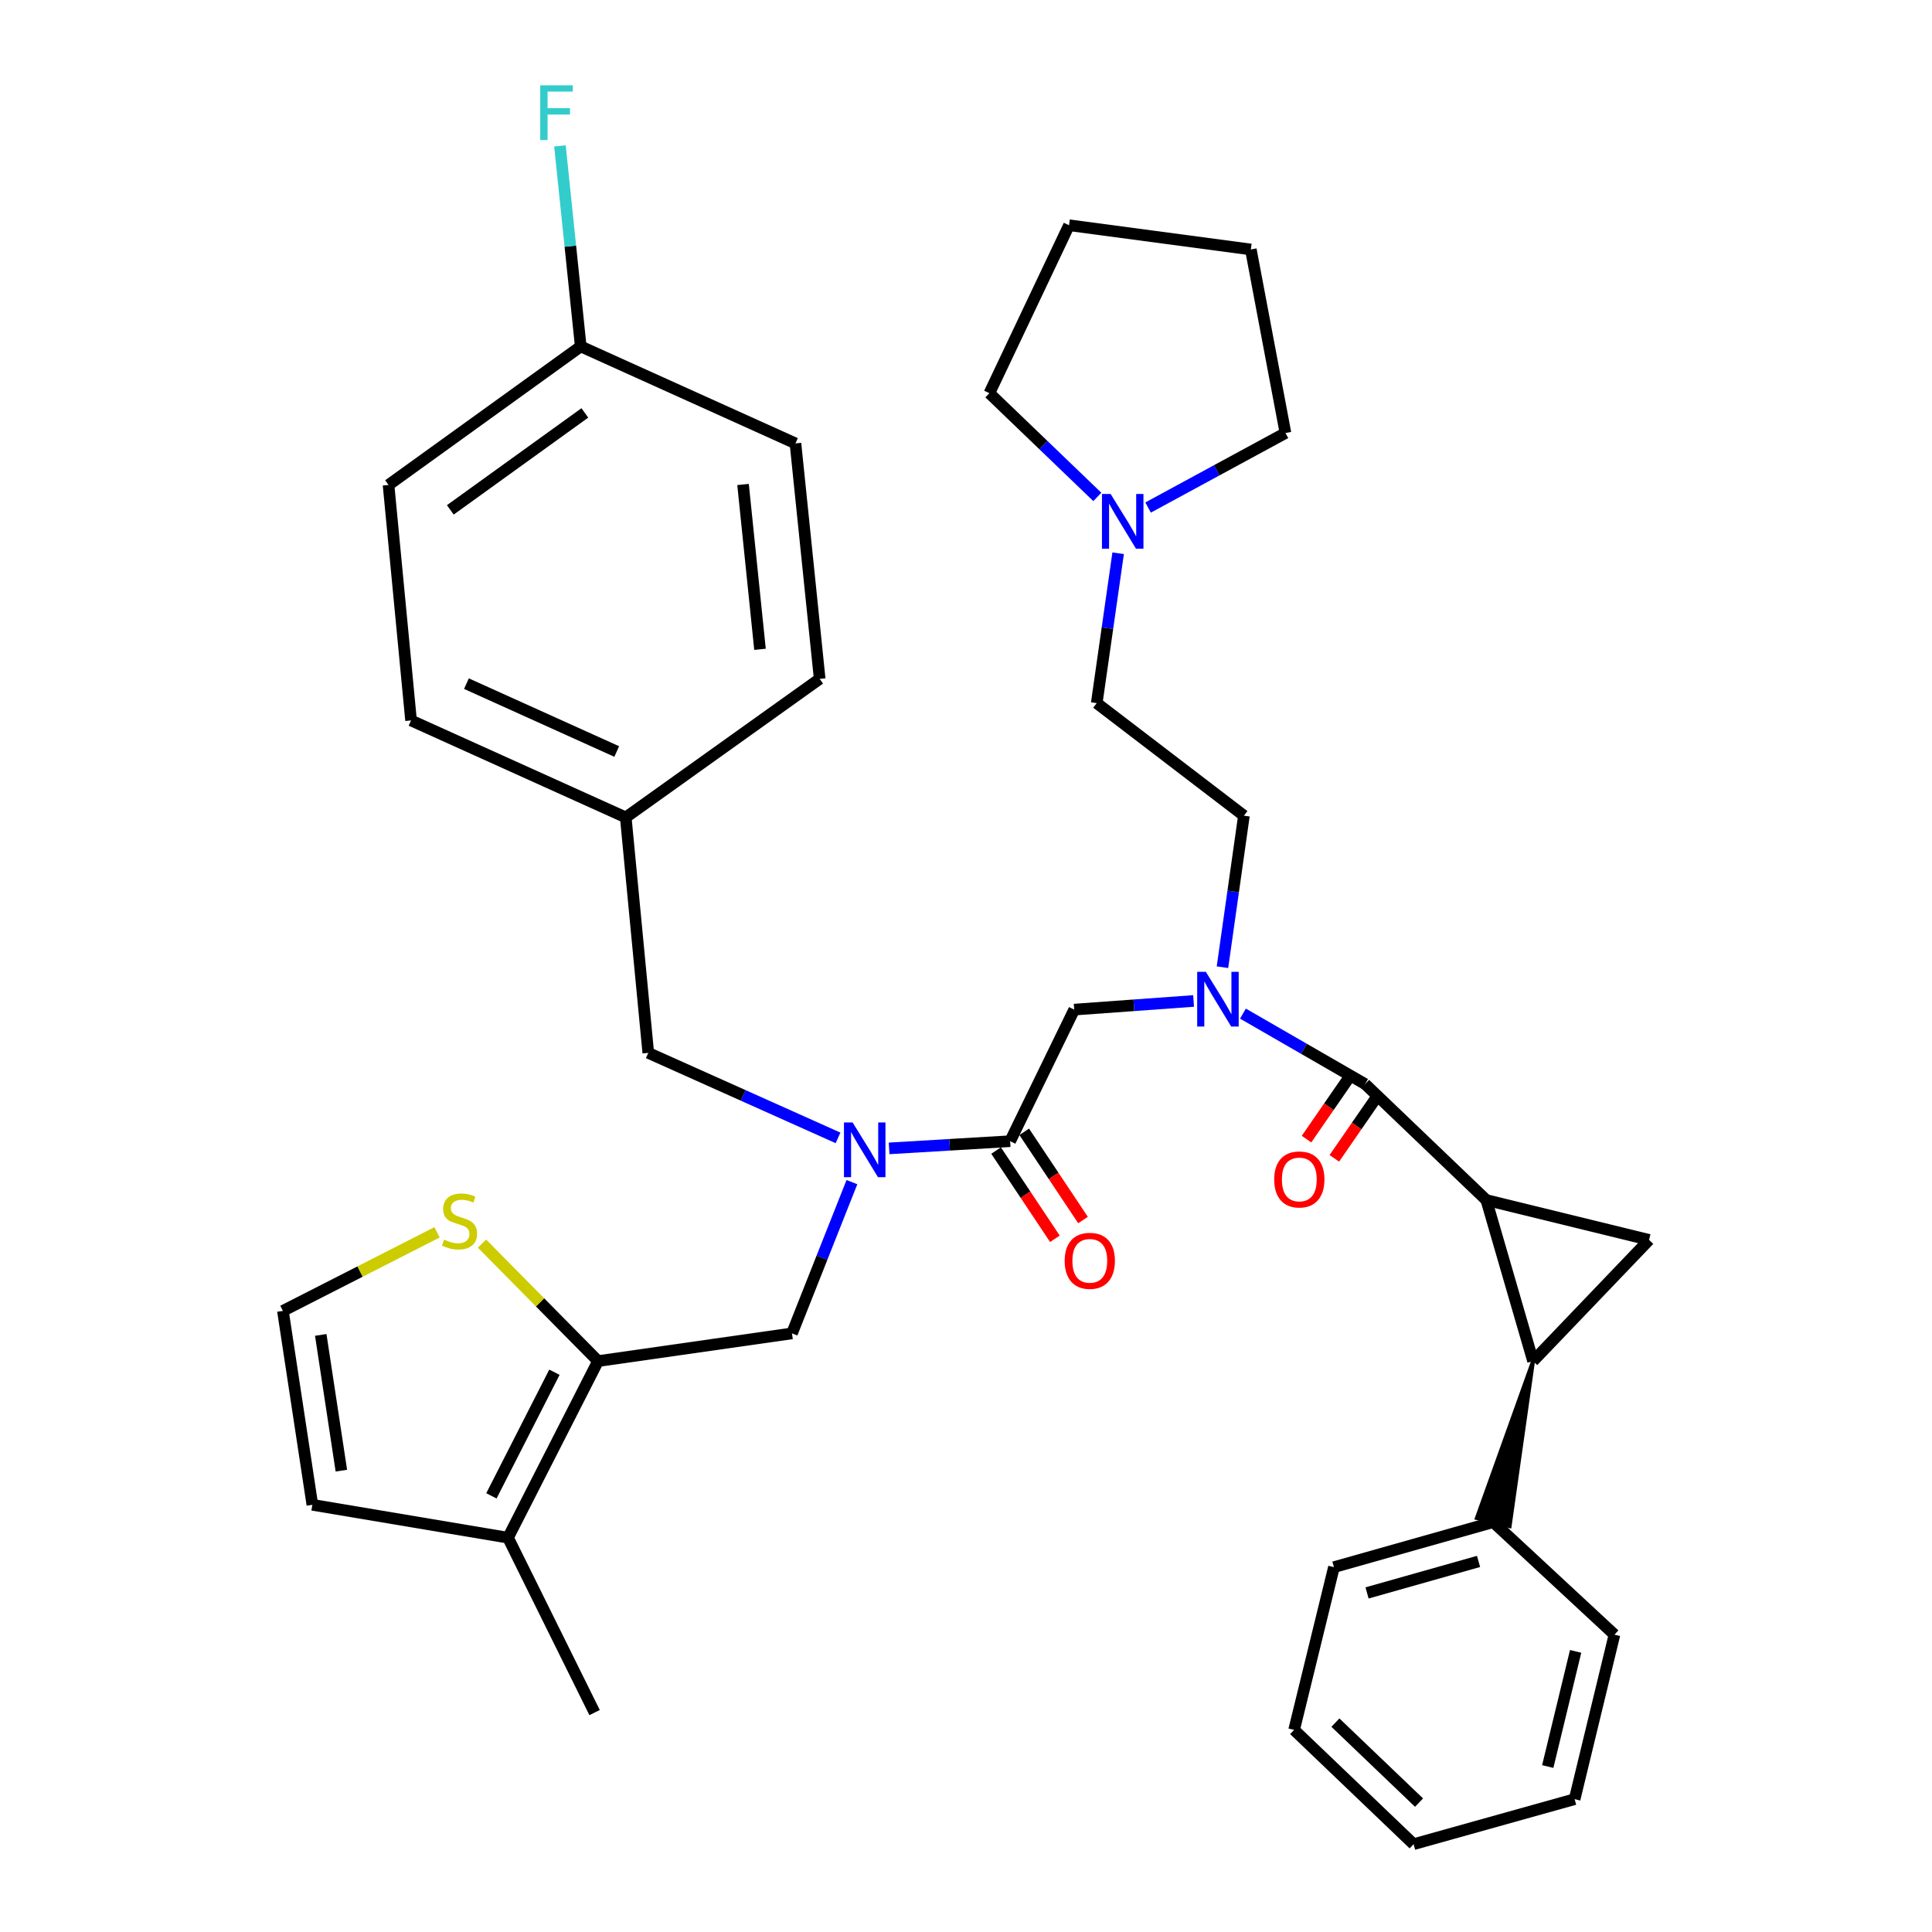 <?xml version='1.0' encoding='iso-8859-1'?>
<svg version='1.1' baseProfile='full'
              xmlns='http://www.w3.org/2000/svg'
                      xmlns:rdkit='http://www.rdkit.org/xml'
                      xmlns:xlink='http://www.w3.org/1999/xlink'
                  xml:space='preserve'
width='1000px' height='1000px' viewBox='0 0 1000 1000'>
<!-- END OF HEADER -->
<rect style='opacity:1.0;fill:#FFFFFF;stroke:none' width='1000' height='1000' x='0' y='0'> </rect>
<path class='bond-0' d='M 769.315,621.15 L 793.51,704.497' style='fill:none;fill-rule:evenodd;stroke:#000000;stroke-width:6px;stroke-linecap:butt;stroke-linejoin:miter;stroke-opacity:1' />
<path class='bond-1' d='M 769.315,621.15 L 853.566,641.768' style='fill:none;fill-rule:evenodd;stroke:#000000;stroke-width:6px;stroke-linecap:butt;stroke-linejoin:miter;stroke-opacity:1' />
<path class='bond-2' d='M 769.315,621.15 L 706.577,561.105' style='fill:none;fill-rule:evenodd;stroke:#000000;stroke-width:6px;stroke-linecap:butt;stroke-linejoin:miter;stroke-opacity:1' />
<path class='bond-3' d='M 440.952,611.872 L 425.439,651.015' style='fill:none;fill-rule:evenodd;stroke:#0000FF;stroke-width:6px;stroke-linecap:butt;stroke-linejoin:miter;stroke-opacity:1' />
<path class='bond-3' d='M 425.439,651.015 L 409.927,690.159' style='fill:none;fill-rule:evenodd;stroke:#000000;stroke-width:6px;stroke-linecap:butt;stroke-linejoin:miter;stroke-opacity:1' />
<path class='bond-4' d='M 433.767,588.971 L 384.655,566.97' style='fill:none;fill-rule:evenodd;stroke:#0000FF;stroke-width:6px;stroke-linecap:butt;stroke-linejoin:miter;stroke-opacity:1' />
<path class='bond-4' d='M 384.655,566.97 L 335.543,544.968' style='fill:none;fill-rule:evenodd;stroke:#000000;stroke-width:6px;stroke-linecap:butt;stroke-linejoin:miter;stroke-opacity:1' />
<path class='bond-5' d='M 460.201,594.405 L 491.527,592.541' style='fill:none;fill-rule:evenodd;stroke:#0000FF;stroke-width:6px;stroke-linecap:butt;stroke-linejoin:miter;stroke-opacity:1' />
<path class='bond-5' d='M 491.527,592.541 L 522.854,590.676' style='fill:none;fill-rule:evenodd;stroke:#000000;stroke-width:6px;stroke-linecap:butt;stroke-linejoin:miter;stroke-opacity:1' />
<path class='bond-6' d='M 515.574,595.528 L 530.795,618.361' style='fill:none;fill-rule:evenodd;stroke:#000000;stroke-width:6px;stroke-linecap:butt;stroke-linejoin:miter;stroke-opacity:1' />
<path class='bond-6' d='M 530.795,618.361 L 546.016,641.194' style='fill:none;fill-rule:evenodd;stroke:#FF0000;stroke-width:6px;stroke-linecap:butt;stroke-linejoin:miter;stroke-opacity:1' />
<path class='bond-6' d='M 530.133,585.823 L 545.354,608.656' style='fill:none;fill-rule:evenodd;stroke:#000000;stroke-width:6px;stroke-linecap:butt;stroke-linejoin:miter;stroke-opacity:1' />
<path class='bond-6' d='M 545.354,608.656 L 560.575,631.489' style='fill:none;fill-rule:evenodd;stroke:#FF0000;stroke-width:6px;stroke-linecap:butt;stroke-linejoin:miter;stroke-opacity:1' />
<path class='bond-7' d='M 522.854,590.676 L 556.011,522.572' style='fill:none;fill-rule:evenodd;stroke:#000000;stroke-width:6px;stroke-linecap:butt;stroke-linejoin:miter;stroke-opacity:1' />
<path class='bond-8' d='M 556.011,522.572 L 586.906,520.335' style='fill:none;fill-rule:evenodd;stroke:#000000;stroke-width:6px;stroke-linecap:butt;stroke-linejoin:miter;stroke-opacity:1' />
<path class='bond-8' d='M 586.906,520.335 L 617.8,518.099' style='fill:none;fill-rule:evenodd;stroke:#0000FF;stroke-width:6px;stroke-linecap:butt;stroke-linejoin:miter;stroke-opacity:1' />
<path class='bond-9' d='M 643.343,524.646 L 674.96,542.876' style='fill:none;fill-rule:evenodd;stroke:#0000FF;stroke-width:6px;stroke-linecap:butt;stroke-linejoin:miter;stroke-opacity:1' />
<path class='bond-9' d='M 674.96,542.876 L 706.577,561.105' style='fill:none;fill-rule:evenodd;stroke:#000000;stroke-width:6px;stroke-linecap:butt;stroke-linejoin:miter;stroke-opacity:1' />
<path class='bond-10' d='M 632.748,500.628 L 638.298,461.411' style='fill:none;fill-rule:evenodd;stroke:#0000FF;stroke-width:6px;stroke-linecap:butt;stroke-linejoin:miter;stroke-opacity:1' />
<path class='bond-10' d='M 638.298,461.411 L 643.849,422.194' style='fill:none;fill-rule:evenodd;stroke:#000000;stroke-width:6px;stroke-linecap:butt;stroke-linejoin:miter;stroke-opacity:1' />
<path class='bond-11' d='M 699.379,556.132 L 687.816,572.871' style='fill:none;fill-rule:evenodd;stroke:#000000;stroke-width:6px;stroke-linecap:butt;stroke-linejoin:miter;stroke-opacity:1' />
<path class='bond-11' d='M 687.816,572.871 L 676.254,589.609' style='fill:none;fill-rule:evenodd;stroke:#FF0000;stroke-width:6px;stroke-linecap:butt;stroke-linejoin:miter;stroke-opacity:1' />
<path class='bond-11' d='M 713.775,566.077 L 702.213,582.816' style='fill:none;fill-rule:evenodd;stroke:#000000;stroke-width:6px;stroke-linecap:butt;stroke-linejoin:miter;stroke-opacity:1' />
<path class='bond-11' d='M 702.213,582.816 L 690.65,599.554' style='fill:none;fill-rule:evenodd;stroke:#FF0000;stroke-width:6px;stroke-linecap:butt;stroke-linejoin:miter;stroke-opacity:1' />
<path class='bond-12' d='M 793.51,704.497 L 764.409,785.753 L 781.395,789.953 Z' style='fill:#000000;fill-rule:evenodd;fill-opacity:1;stroke:#000000;stroke-width:2px;stroke-linecap:butt;stroke-linejoin:miter;stroke-opacity:1;' />
<path class='bond-13' d='M 793.51,704.497 L 853.566,641.768' style='fill:none;fill-rule:evenodd;stroke:#000000;stroke-width:6px;stroke-linecap:butt;stroke-linejoin:miter;stroke-opacity:1' />
<path class='bond-14' d='M 772.902,787.853 L 690.45,811.154' style='fill:none;fill-rule:evenodd;stroke:#000000;stroke-width:6px;stroke-linecap:butt;stroke-linejoin:miter;stroke-opacity:1' />
<path class='bond-14' d='M 765.293,808.186 L 707.577,824.497' style='fill:none;fill-rule:evenodd;stroke:#000000;stroke-width:6px;stroke-linecap:butt;stroke-linejoin:miter;stroke-opacity:1' />
<path class='bond-15' d='M 772.902,787.853 L 835.64,846.1' style='fill:none;fill-rule:evenodd;stroke:#000000;stroke-width:6px;stroke-linecap:butt;stroke-linejoin:miter;stroke-opacity:1' />
<path class='bond-16' d='M 578.748,286.367 L 573.207,325.152' style='fill:none;fill-rule:evenodd;stroke:#0000FF;stroke-width:6px;stroke-linecap:butt;stroke-linejoin:miter;stroke-opacity:1' />
<path class='bond-16' d='M 573.207,325.152 L 567.667,363.938' style='fill:none;fill-rule:evenodd;stroke:#000000;stroke-width:6px;stroke-linecap:butt;stroke-linejoin:miter;stroke-opacity:1' />
<path class='bond-17' d='M 567.978,257.21 L 540.04,230.362' style='fill:none;fill-rule:evenodd;stroke:#0000FF;stroke-width:6px;stroke-linecap:butt;stroke-linejoin:miter;stroke-opacity:1' />
<path class='bond-17' d='M 540.04,230.362 L 512.102,203.515' style='fill:none;fill-rule:evenodd;stroke:#000000;stroke-width:6px;stroke-linecap:butt;stroke-linejoin:miter;stroke-opacity:1' />
<path class='bond-18' d='M 594.247,262.703 L 629.799,243.413' style='fill:none;fill-rule:evenodd;stroke:#0000FF;stroke-width:6px;stroke-linecap:butt;stroke-linejoin:miter;stroke-opacity:1' />
<path class='bond-18' d='M 629.799,243.413 L 665.351,224.123' style='fill:none;fill-rule:evenodd;stroke:#000000;stroke-width:6px;stroke-linecap:butt;stroke-linejoin:miter;stroke-opacity:1' />
<path class='bond-19' d='M 567.667,363.938 L 643.849,422.194' style='fill:none;fill-rule:evenodd;stroke:#000000;stroke-width:6px;stroke-linecap:butt;stroke-linejoin:miter;stroke-opacity:1' />
<path class='bond-20' d='M 409.927,690.159 L 309.55,704.497' style='fill:none;fill-rule:evenodd;stroke:#000000;stroke-width:6px;stroke-linecap:butt;stroke-linejoin:miter;stroke-opacity:1' />
<path class='bond-21' d='M 335.543,544.968 L 323.888,423.089' style='fill:none;fill-rule:evenodd;stroke:#000000;stroke-width:6px;stroke-linecap:butt;stroke-linejoin:miter;stroke-opacity:1' />
<path class='bond-22' d='M 201.104,251.011 L 300.587,179.31' style='fill:none;fill-rule:evenodd;stroke:#000000;stroke-width:6px;stroke-linecap:butt;stroke-linejoin:miter;stroke-opacity:1' />
<path class='bond-22' d='M 233.078,263.914 L 302.716,213.723' style='fill:none;fill-rule:evenodd;stroke:#000000;stroke-width:6px;stroke-linecap:butt;stroke-linejoin:miter;stroke-opacity:1' />
<path class='bond-23' d='M 201.104,251.011 L 212.759,372.9' style='fill:none;fill-rule:evenodd;stroke:#000000;stroke-width:6px;stroke-linecap:butt;stroke-linejoin:miter;stroke-opacity:1' />
<path class='bond-24' d='M 300.587,179.31 L 411.725,229.499' style='fill:none;fill-rule:evenodd;stroke:#000000;stroke-width:6px;stroke-linecap:butt;stroke-linejoin:miter;stroke-opacity:1' />
<path class='bond-25' d='M 300.587,179.31 L 295.209,127.418' style='fill:none;fill-rule:evenodd;stroke:#000000;stroke-width:6px;stroke-linecap:butt;stroke-linejoin:miter;stroke-opacity:1' />
<path class='bond-25' d='M 295.209,127.418 L 289.83,75.526' style='fill:none;fill-rule:evenodd;stroke:#33CCCC;stroke-width:6px;stroke-linecap:butt;stroke-linejoin:miter;stroke-opacity:1' />
<path class='bond-26' d='M 309.55,704.497 L 262.948,795.911' style='fill:none;fill-rule:evenodd;stroke:#000000;stroke-width:6px;stroke-linecap:butt;stroke-linejoin:miter;stroke-opacity:1' />
<path class='bond-26' d='M 286.971,710.262 L 254.35,774.252' style='fill:none;fill-rule:evenodd;stroke:#000000;stroke-width:6px;stroke-linecap:butt;stroke-linejoin:miter;stroke-opacity:1' />
<path class='bond-27' d='M 309.55,704.497 L 279.519,674.092' style='fill:none;fill-rule:evenodd;stroke:#000000;stroke-width:6px;stroke-linecap:butt;stroke-linejoin:miter;stroke-opacity:1' />
<path class='bond-27' d='M 279.519,674.092 L 249.489,643.687' style='fill:none;fill-rule:evenodd;stroke:#CCCC00;stroke-width:6px;stroke-linecap:butt;stroke-linejoin:miter;stroke-opacity:1' />
<path class='bond-28' d='M 262.948,795.911 L 161.677,778.89' style='fill:none;fill-rule:evenodd;stroke:#000000;stroke-width:6px;stroke-linecap:butt;stroke-linejoin:miter;stroke-opacity:1' />
<path class='bond-29' d='M 262.948,795.911 L 307.761,886.432' style='fill:none;fill-rule:evenodd;stroke:#000000;stroke-width:6px;stroke-linecap:butt;stroke-linejoin:miter;stroke-opacity:1' />
<path class='bond-30' d='M 226.213,637.847 L 186.324,658.18' style='fill:none;fill-rule:evenodd;stroke:#CCCC00;stroke-width:6px;stroke-linecap:butt;stroke-linejoin:miter;stroke-opacity:1' />
<path class='bond-30' d='M 186.324,658.18 L 146.434,678.513' style='fill:none;fill-rule:evenodd;stroke:#000000;stroke-width:6px;stroke-linecap:butt;stroke-linejoin:miter;stroke-opacity:1' />
<path class='bond-31' d='M 146.434,678.513 L 161.677,778.89' style='fill:none;fill-rule:evenodd;stroke:#000000;stroke-width:6px;stroke-linecap:butt;stroke-linejoin:miter;stroke-opacity:1' />
<path class='bond-31' d='M 166.02,690.943 L 176.689,761.207' style='fill:none;fill-rule:evenodd;stroke:#000000;stroke-width:6px;stroke-linecap:butt;stroke-linejoin:miter;stroke-opacity:1' />
<path class='bond-32' d='M 411.725,229.499 L 424.265,351.388' style='fill:none;fill-rule:evenodd;stroke:#000000;stroke-width:6px;stroke-linecap:butt;stroke-linejoin:miter;stroke-opacity:1' />
<path class='bond-32' d='M 384.597,250.767 L 393.375,336.089' style='fill:none;fill-rule:evenodd;stroke:#000000;stroke-width:6px;stroke-linecap:butt;stroke-linejoin:miter;stroke-opacity:1' />
<path class='bond-33' d='M 424.265,351.388 L 323.888,423.089' style='fill:none;fill-rule:evenodd;stroke:#000000;stroke-width:6px;stroke-linecap:butt;stroke-linejoin:miter;stroke-opacity:1' />
<path class='bond-34' d='M 323.888,423.089 L 212.759,372.9' style='fill:none;fill-rule:evenodd;stroke:#000000;stroke-width:6px;stroke-linecap:butt;stroke-linejoin:miter;stroke-opacity:1' />
<path class='bond-34' d='M 319.222,388.983 L 241.432,353.851' style='fill:none;fill-rule:evenodd;stroke:#000000;stroke-width:6px;stroke-linecap:butt;stroke-linejoin:miter;stroke-opacity:1' />
<path class='bond-35' d='M 512.102,203.515 L 553.328,116.582' style='fill:none;fill-rule:evenodd;stroke:#000000;stroke-width:6px;stroke-linecap:butt;stroke-linejoin:miter;stroke-opacity:1' />
<path class='bond-36' d='M 665.351,224.123 L 647.426,129.121' style='fill:none;fill-rule:evenodd;stroke:#000000;stroke-width:6px;stroke-linecap:butt;stroke-linejoin:miter;stroke-opacity:1' />
<path class='bond-37' d='M 553.328,116.582 L 647.426,129.121' style='fill:none;fill-rule:evenodd;stroke:#000000;stroke-width:6px;stroke-linecap:butt;stroke-linejoin:miter;stroke-opacity:1' />
<path class='bond-38' d='M 690.45,811.154 L 669.832,895.394' style='fill:none;fill-rule:evenodd;stroke:#000000;stroke-width:6px;stroke-linecap:butt;stroke-linejoin:miter;stroke-opacity:1' />
<path class='bond-39' d='M 835.64,846.1 L 815.023,931.245' style='fill:none;fill-rule:evenodd;stroke:#000000;stroke-width:6px;stroke-linecap:butt;stroke-linejoin:miter;stroke-opacity:1' />
<path class='bond-39' d='M 815.542,854.754 L 801.109,914.355' style='fill:none;fill-rule:evenodd;stroke:#000000;stroke-width:6px;stroke-linecap:butt;stroke-linejoin:miter;stroke-opacity:1' />
<path class='bond-40' d='M 669.832,895.394 L 731.676,954.545' style='fill:none;fill-rule:evenodd;stroke:#000000;stroke-width:6px;stroke-linecap:butt;stroke-linejoin:miter;stroke-opacity:1' />
<path class='bond-40' d='M 691.203,891.622 L 734.494,933.028' style='fill:none;fill-rule:evenodd;stroke:#000000;stroke-width:6px;stroke-linecap:butt;stroke-linejoin:miter;stroke-opacity:1' />
<path class='bond-41' d='M 815.023,931.245 L 731.676,954.545' style='fill:none;fill-rule:evenodd;stroke:#000000;stroke-width:6px;stroke-linecap:butt;stroke-linejoin:miter;stroke-opacity:1' />
<path  class='atom-1' d='M 441.316 580.997
L 450.596 595.997
Q 451.516 597.477, 452.996 600.157
Q 454.476 602.837, 454.556 602.997
L 454.556 580.997
L 458.316 580.997
L 458.316 609.317
L 454.436 609.317
L 444.476 592.917
Q 443.316 590.997, 442.076 588.797
Q 440.876 586.597, 440.516 585.917
L 440.516 609.317
L 436.836 609.317
L 436.836 580.997
L 441.316 580.997
' fill='#0000FF'/>
<path  class='atom-3' d='M 551.08 652.6
Q 551.08 645.8, 554.44 642
Q 557.8 638.2, 564.08 638.2
Q 570.36 638.2, 573.72 642
Q 577.08 645.8, 577.08 652.6
Q 577.08 659.48, 573.68 663.4
Q 570.28 667.28, 564.08 667.28
Q 557.84 667.28, 554.44 663.4
Q 551.08 659.52, 551.08 652.6
M 564.08 664.08
Q 568.4 664.08, 570.72 661.2
Q 573.08 658.28, 573.08 652.6
Q 573.08 647.04, 570.72 644.24
Q 568.4 641.4, 564.08 641.4
Q 559.76 641.4, 557.4 644.2
Q 555.08 647, 555.08 652.6
Q 555.08 658.32, 557.4 661.2
Q 559.76 664.08, 564.08 664.08
' fill='#FF0000'/>
<path  class='atom-5' d='M 624.145 503.026
L 633.425 518.026
Q 634.345 519.506, 635.825 522.186
Q 637.305 524.866, 637.385 525.026
L 637.385 503.026
L 641.145 503.026
L 641.145 531.346
L 637.265 531.346
L 627.305 514.946
Q 626.145 513.026, 624.905 510.826
Q 623.705 508.626, 623.345 507.946
L 623.345 531.346
L 619.665 531.346
L 619.665 503.026
L 624.145 503.026
' fill='#0000FF'/>
<path  class='atom-7' d='M 659.525 610.479
Q 659.525 603.679, 662.885 599.879
Q 666.245 596.079, 672.525 596.079
Q 678.805 596.079, 682.165 599.879
Q 685.525 603.679, 685.525 610.479
Q 685.525 617.359, 682.125 621.279
Q 678.725 625.159, 672.525 625.159
Q 666.285 625.159, 662.885 621.279
Q 659.525 617.399, 659.525 610.479
M 672.525 621.959
Q 676.845 621.959, 679.165 619.079
Q 681.525 616.159, 681.525 610.479
Q 681.525 604.919, 679.165 602.119
Q 676.845 599.279, 672.525 599.279
Q 668.205 599.279, 665.845 602.079
Q 663.525 604.879, 663.525 610.479
Q 663.525 616.199, 665.845 619.079
Q 668.205 621.959, 672.525 621.959
' fill='#FF0000'/>
<path  class='atom-11' d='M 574.851 255.67
L 584.131 270.67
Q 585.051 272.15, 586.531 274.83
Q 588.011 277.51, 588.091 277.67
L 588.091 255.67
L 591.851 255.67
L 591.851 283.99
L 587.971 283.99
L 578.011 267.59
Q 576.851 265.67, 575.611 263.47
Q 574.411 261.27, 574.051 260.59
L 574.051 283.99
L 570.371 283.99
L 570.371 255.67
L 574.851 255.67
' fill='#0000FF'/>
<path  class='atom-19' d='M 229.859 641.631
Q 230.179 641.751, 231.499 642.311
Q 232.819 642.871, 234.259 643.231
Q 235.739 643.551, 237.179 643.551
Q 239.859 643.551, 241.419 642.271
Q 242.979 640.951, 242.979 638.671
Q 242.979 637.111, 242.179 636.151
Q 241.419 635.191, 240.219 634.671
Q 239.019 634.151, 237.019 633.551
Q 234.499 632.791, 232.979 632.071
Q 231.499 631.351, 230.419 629.831
Q 229.379 628.311, 229.379 625.751
Q 229.379 622.191, 231.779 619.991
Q 234.219 617.791, 239.019 617.791
Q 242.299 617.791, 246.019 619.351
L 245.099 622.431
Q 241.699 621.031, 239.139 621.031
Q 236.379 621.031, 234.859 622.191
Q 233.339 623.311, 233.379 625.271
Q 233.379 626.791, 234.139 627.711
Q 234.939 628.631, 236.059 629.151
Q 237.219 629.671, 239.139 630.271
Q 241.699 631.071, 243.219 631.871
Q 244.739 632.671, 245.819 634.311
Q 246.939 635.911, 246.939 638.671
Q 246.939 642.591, 244.299 644.711
Q 241.699 646.791, 237.339 646.791
Q 234.819 646.791, 232.899 646.231
Q 231.019 645.711, 228.779 644.791
L 229.859 641.631
' fill='#CCCC00'/>
<path  class='atom-27' d='M 279.627 44.165
L 296.467 44.165
L 296.467 47.405
L 283.427 47.405
L 283.427 56.005
L 295.027 56.005
L 295.027 59.285
L 283.427 59.285
L 283.427 72.485
L 279.627 72.485
L 279.627 44.165
' fill='#33CCCC'/>
</svg>
